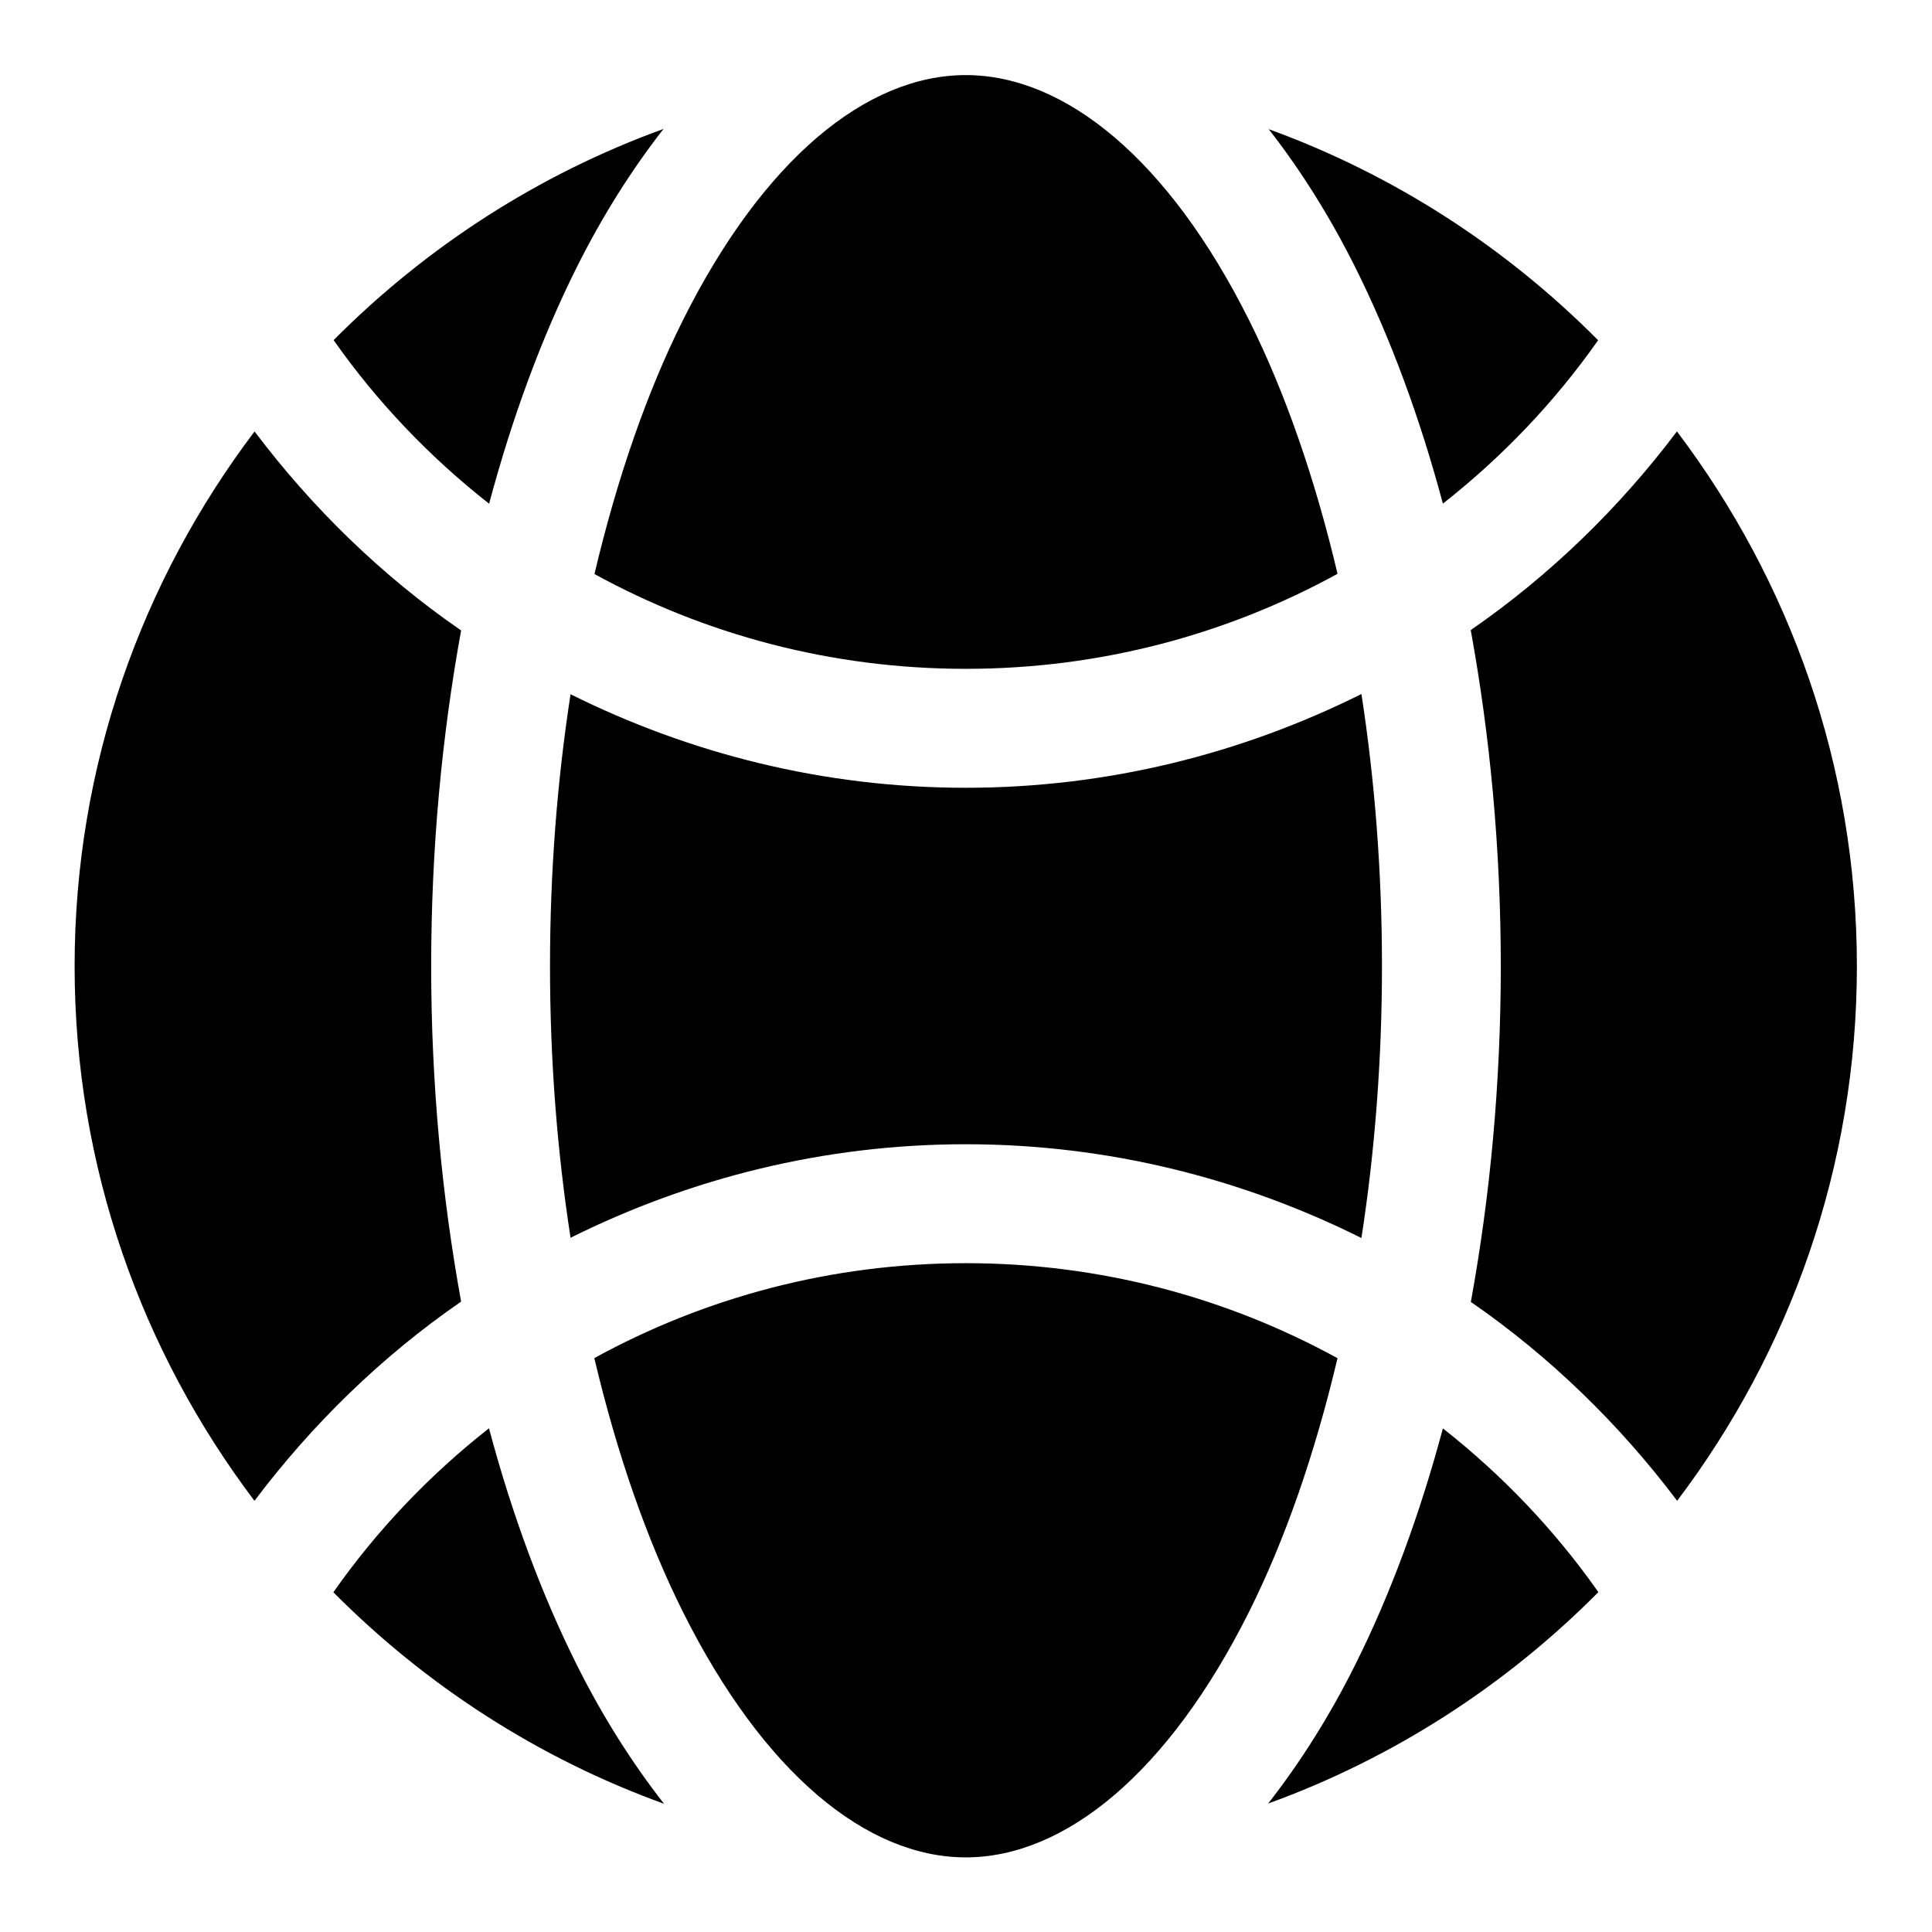 <?xml version="1.0" encoding="UTF-8"?>
<!-- The Best Svg Icon site in the world: iconSvg.co, Visit us! https://iconsvg.co -->
<svg fill="#000000" width="800px" height="800px" version="1.1" viewBox="144 144 512 512" xmlns="http://www.w3.org/2000/svg">
 <path d="m399.94 163.9c-26.273 0-53.609 22.254-74.969 64.977-9.535 19.07-17.453 41.941-23.434 67.25 29.191 15.996 62.699 25.121 98.402 25.121 35.742 0 69.293-9.152 98.523-25.184-5.977-25.285-13.906-48.133-23.434-67.188-21.359-42.723-48.816-64.977-75.09-64.977zm-80.105 14.27c-33.246 12.039-62.984 31.367-87.422 55.965 11.535 16.422 25.445 30.98 41.207 43.355 6.141-22.965 13.938-44.082 23.246-62.699 6.769-13.539 14.504-25.77 22.969-36.621zm160.39 0.062c8.457 10.832 16.152 23.047 22.906 36.559 9.305 18.609 17.109 39.715 23.25 62.672 15.734-12.359 29.617-26.906 41.141-43.297-24.398-24.57-54.109-43.887-87.297-55.934zm-268.76 80.102c-29.852 39.473-47.691 88.488-47.691 141.73 0 53.215 17.836 102.2 47.66 141.67 15.348-20.371 33.746-38.297 54.766-52.797-5.07-27.859-7.934-57.668-7.934-88.871 0-31.23 2.856-61.086 7.934-88.988-21-14.488-39.395-32.391-54.734-52.738zm376.94 0c-15.316 20.312-33.688 38.172-54.645 52.645 5.09 27.934 7.965 57.816 7.965 89.082 0 31.238-2.852 61.078-7.934 88.961 20.973 14.488 39.355 32.371 54.672 52.707 29.816-39.465 47.633-88.461 47.633-141.67 0-53.238-17.84-102.25-47.691-141.73zm-83.613 69.59c-31.637 15.762-67.164 24.844-104.86 24.844-37.641 0-73.125-9.059-104.73-24.785-3.516 22.73-5.445 46.957-5.445 72.078 0 25.09 1.938 49.277 5.445 71.957 31.609-15.727 67.094-24.785 104.73-24.785 37.691 0 73.219 9.082 104.86 24.848 3.516-22.699 5.445-46.906 5.445-72.02 0-25.141-1.922-49.395-5.445-72.137zm-104.86 150.83c-35.719 0-69.234 9.141-98.43 25.152 5.977 25.297 13.922 48.141 23.461 67.219 21.359 42.723 48.695 65.098 74.969 65.098s53.73-22.375 75.09-65.098c9.535-19.07 17.457-41.906 23.434-67.188-29.23-16.031-62.781-25.184-98.523-25.184zm-126.35 43.758c-15.781 12.395-29.695 26.996-41.238 43.449 24.484 24.66 54.309 44.016 87.641 56.059-8.527-10.898-16.316-23.188-23.125-36.809-9.312-18.625-17.137-39.742-23.277-62.699zm252.8 0.031c-6.144 22.941-13.941 44.051-23.25 62.668-6.793 13.594-14.547 25.863-23.062 36.746 33.277-12.055 63.07-31.395 87.516-56.027-11.539-16.426-25.441-31.008-41.203-43.387z" fill-rule="evenodd"/>
</svg>